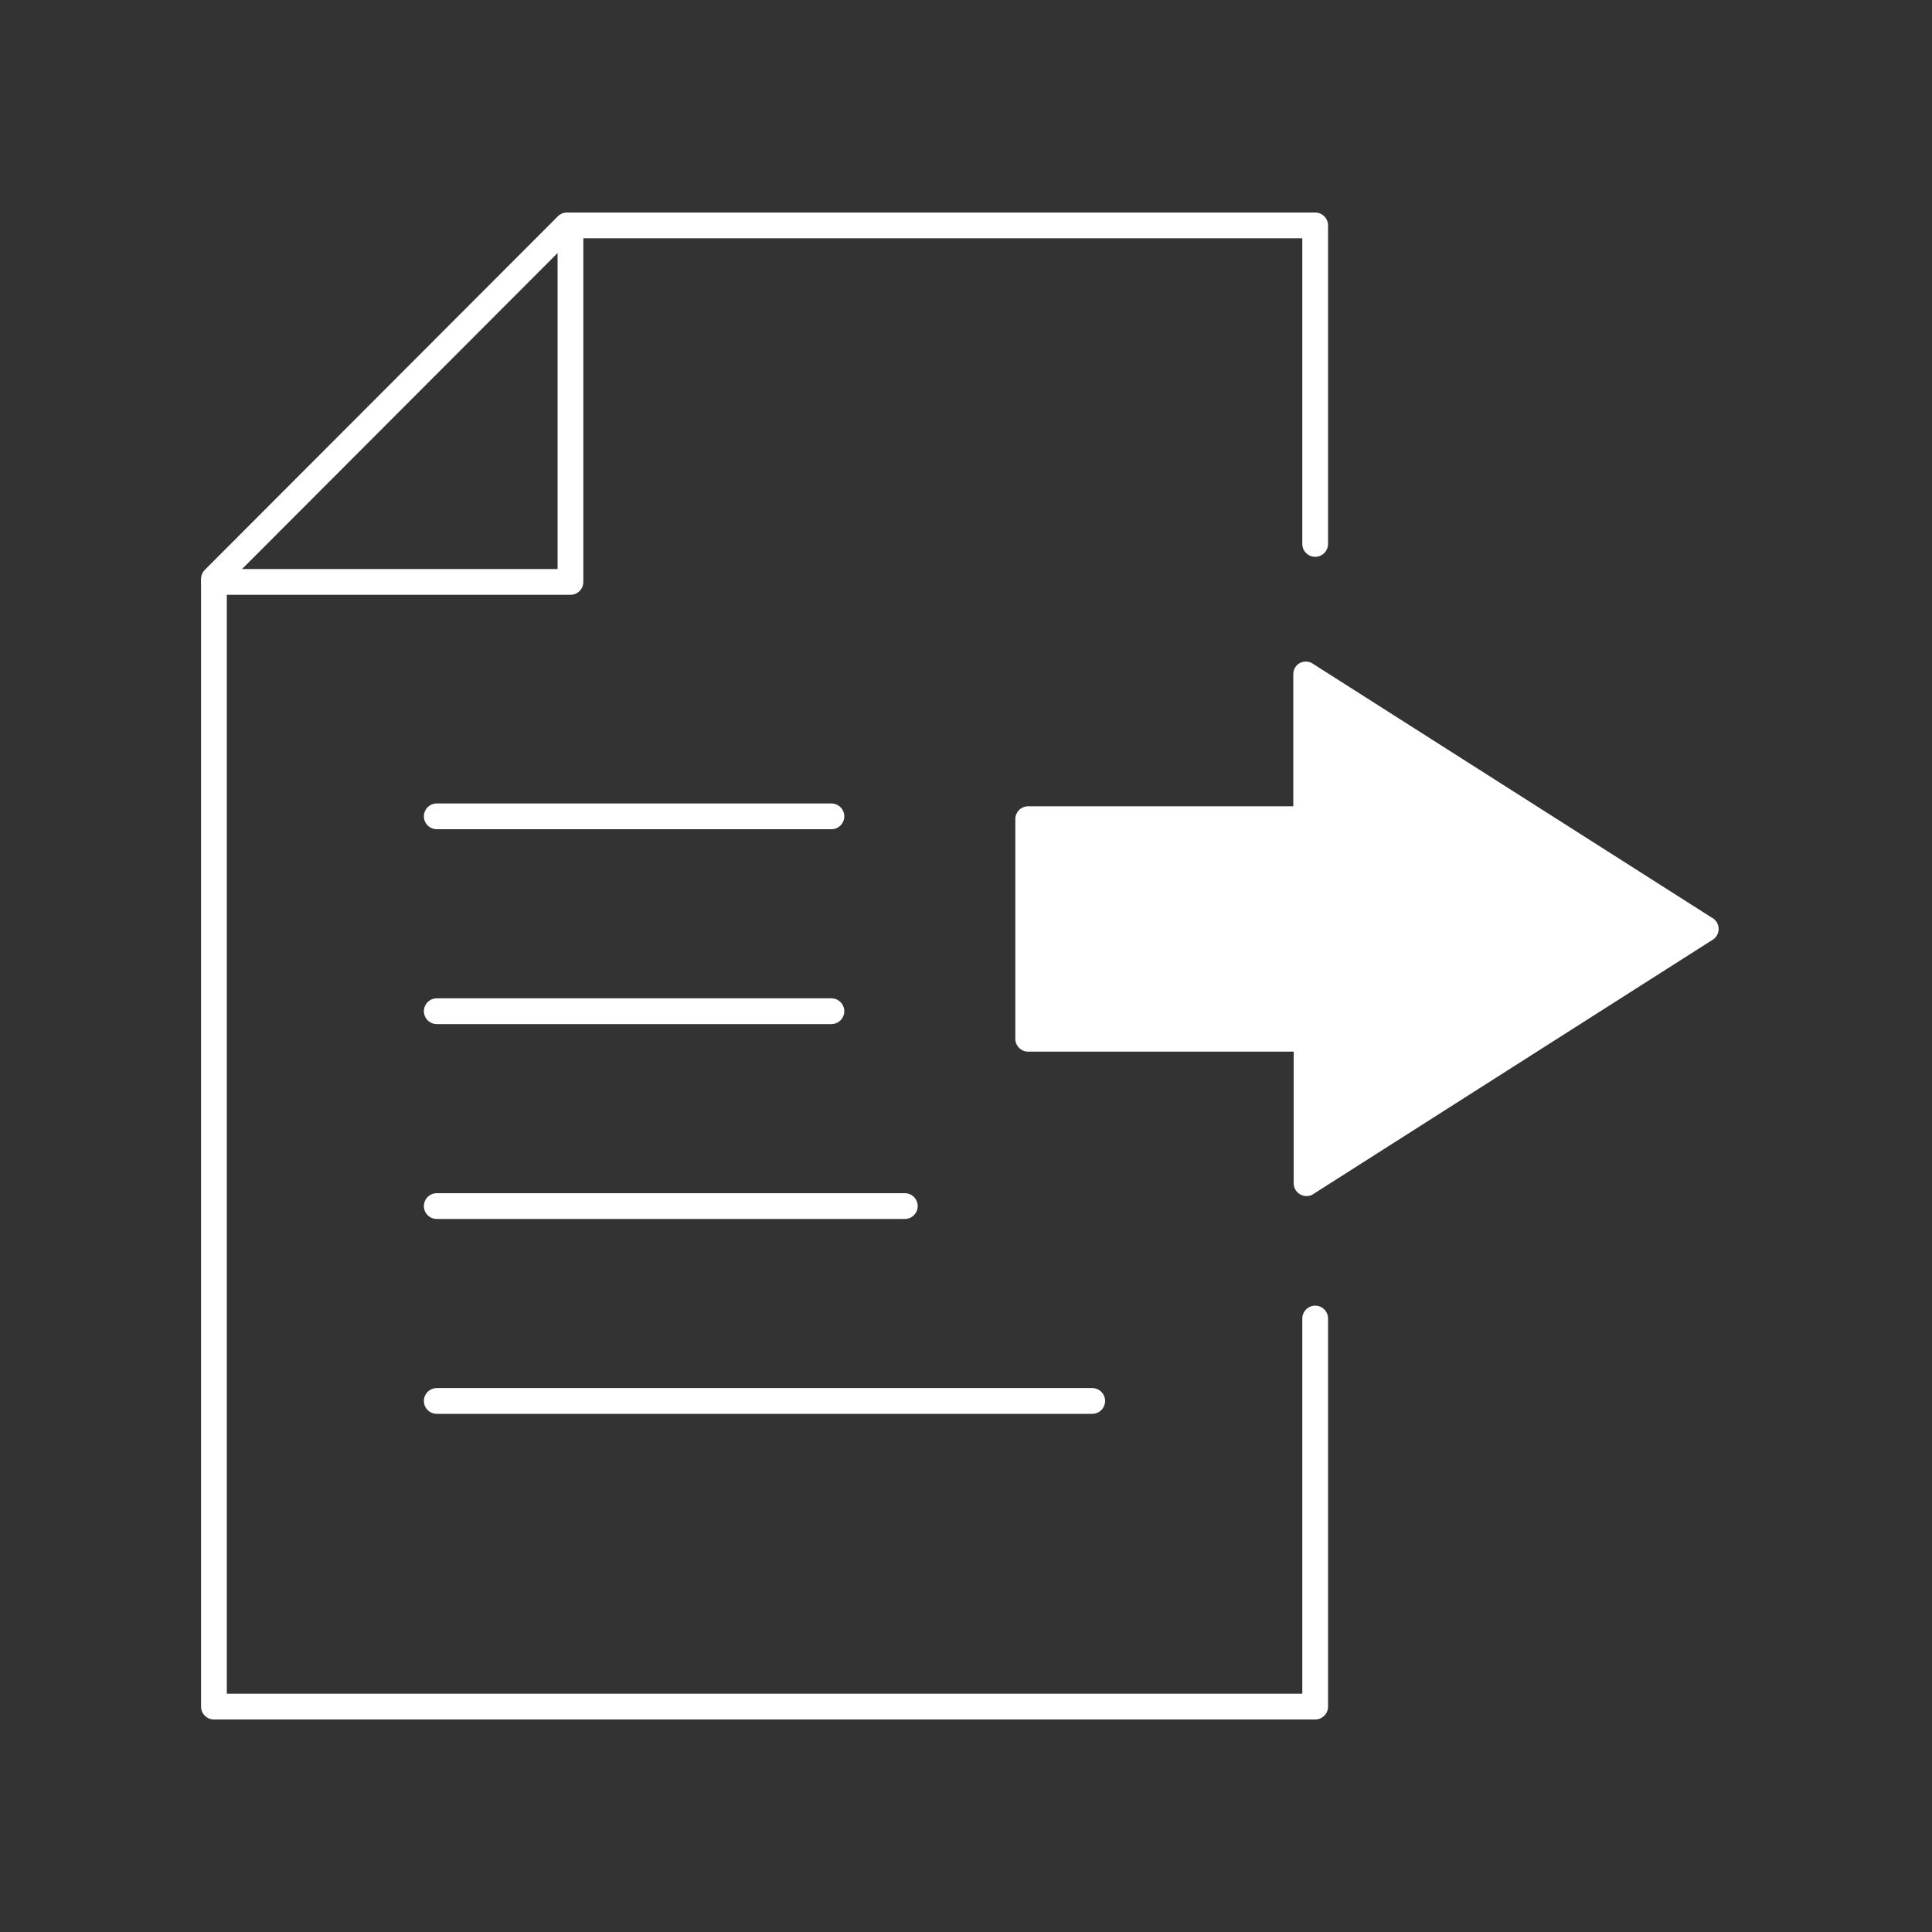 <svg xmlns="http://www.w3.org/2000/svg" viewBox="0 0 150 150"><rect x="0" y="0" width="150" height="150" fill="#333333" stroke="none"/><defs><style>.cls-1{fill:#fff;}.cls-2{fill:none;stroke:#fff;stroke-linecap:round;stroke-linejoin:round;stroke-width:2px;}</style></defs><g id="Layer_1" data-name="Layer 1"><path class="cls-1" d="M101.88,92.76l31-19.74a1,1,0,0,0,0-1.79l-31-19.73a1,1,0,0,0-1,0,1,1,0,0,0-.47.85V62.6H79.83a1,1,0,0,0-1,1V80.65a1,1,0,0,0,1,1h20.61V91.86a1,1,0,0,0,1.44.9Z"/><polyline class="cls-2" points="102.11 42.23 102.11 17.5 44.02 17.5 16.61 44.95 16.61 132.5 102.11 132.5 102.11 102.37"/><polyline class="cls-2" points="16.61 45.18 44.29 45.18 44.29 17.5"/><line class="cls-2" x1="33.91" y1="63.38" x2="64.55" y2="63.38"/><line class="cls-2" x1="33.91" y1="78.51" x2="64.55" y2="78.51"/><line class="cls-2" x1="33.91" y1="93.64" x2="70.25" y2="93.64"/><line class="cls-2" x1="33.91" y1="108.77" x2="84.8" y2="108.77"/></g></svg>